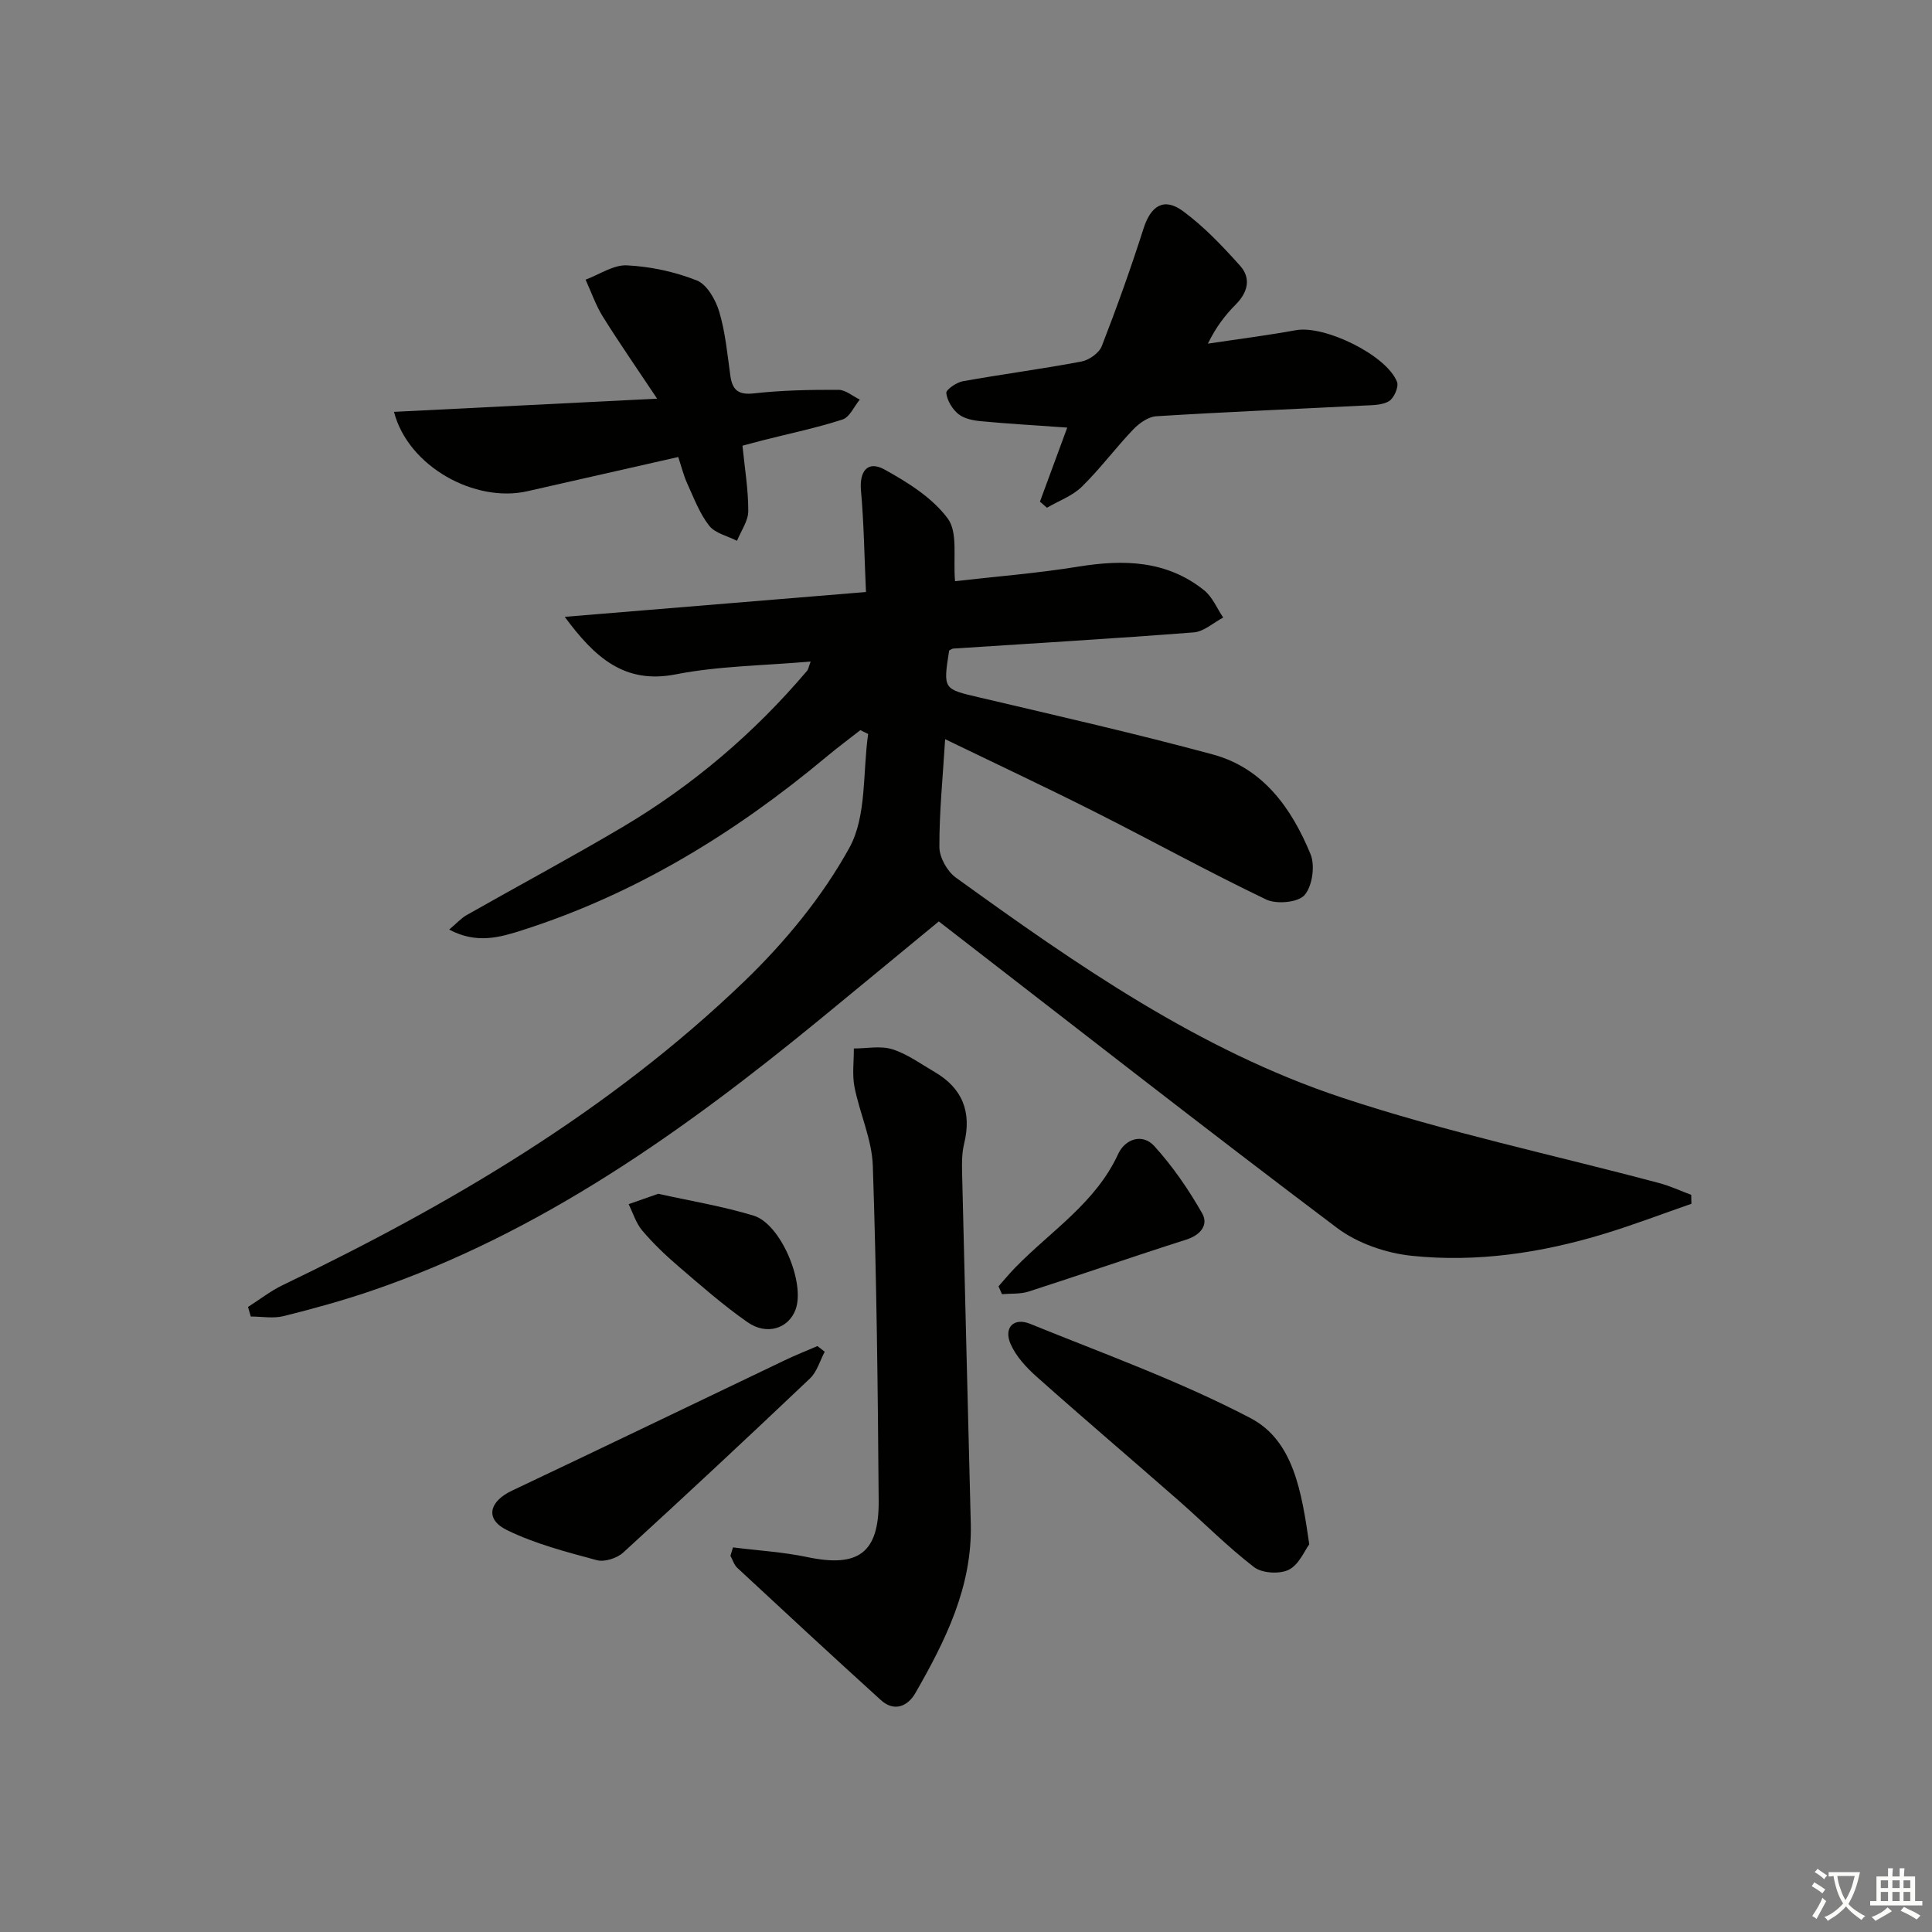 <svg enable-background="new 0 0 400 400" viewBox="0 0 400 400" xmlns="http://www.w3.org/2000/svg"><rect x="0" y="0" width="400" height="400" fill="#808080" stroke="none"/><path d="m377.9 391.2c-.2.3-.4.5-.6.8-.7-.6-1.4-1-2.2-1.5.2-.3.4-.5.5-.8.6.4 1.4.8 2.3 1.5zm-1.8 6.1c-.2-.2-.5-.4-.9-.6.4-.6.8-1.2 1.2-1.9s.7-1.3.9-1.9c.3.3.5.5.8.7-.7 1.3-1.4 2.6-2 3.7zm2.2-9c-.3.3-.5.5-.6.8-.6-.6-1.3-1.1-2-1.5.3-.3.5-.5.6-.7.6.5 1.3.9 2 1.4zm.3.2v-.9h2 4.5c-.3 1.3-.6 2.5-1 3.6s-.9 2.1-1.4 3c.4.5 1 1 1.6 1.4s1.2.8 1.9 1.1c-.3.2-.5.4-.8.8-.4-.3-1-.7-1.6-1.2s-1.2-1.1-1.6-1.6c-.5.6-1.1 1.1-1.7 1.6s-1.4.9-2.1 1.4c-.1-.3-.3-.5-.7-.8.6-.2 1.2-.5 1.9-1s1.4-1.1 2-1.8c-.5-.8-.9-1.6-1.2-2.5s-.6-2-.8-3.2c-.4.1-.7.1-1 .1zm2.5 2.7c.3 1 .7 1.7 1 2.2.3-.5.6-1.1 1-2s.6-1.9.9-3h-3.2-.4c.1.9.3 1.8.7 2.8z" fill="#fbfcfa"/><path d="m396.5 388.5v1.5 3.6h1.5v.9c-.4 0-1 0-1.7 0h-7.9c-.5 0-.9 0-1.2 0v-.9h1.3v-3.5c0-.7 0-1.2 0-1.6h2.4c0-.8 0-1.4 0-1.7h1c0 .3-.1.8-.1 1.7h1.5c0-.8 0-1.4 0-1.7h1c0 .3-.1.9-.1 1.7zm-8.2 9.2c-.2-.3-.5-.5-.8-.8.8-.3 1.4-.6 1.9-.9s1-.7 1.4-1.1c.3.3.6.5.9.8-1.6 1-2.8 1.6-3.4 2zm2.6-6.8v-1.6h-1.5v1.6zm0 2.7v-1.9h-1.5v1.9zm2.4-2.7v-1.6h-1.5v1.6zm0 2.7v-1.9h-1.5v1.9zm.2 2 .7-.8c.4.2.9.5 1.6.8s1.3.7 1.8 1c-.3.3-.5.6-.8.8-.4-.3-1.5-1-3.3-1.8zm2-4.7v-1.6h-1.4v1.6zm0 2.7v-1.9h-1.4v1.9z" fill="#fbfcfa"/><g fill="#010100"><path d="m350.19 249.23c-6.01 2.08-11.95 4.36-18.03 6.21-13 3.96-26.37 5.97-39.88 4.56-5.34-.56-11.22-2.58-15.47-5.78-27.51-20.72-54.64-41.96-82.44-63.45-7.65 6.3-16.09 13.28-24.55 20.22-28.3 23.19-57.88 44.3-92.96 56.27-5.96 2.03-12.05 3.71-18.16 5.23-2.13.53-4.51.08-6.78.08-.19-.66-.38-1.32-.57-1.98 2.39-1.52 4.65-3.3 7.18-4.52 34.66-16.66 67.62-36.03 95.5-62.83 8.43-8.11 16.21-17.53 21.82-27.71 3.62-6.57 2.75-15.62 3.89-23.57-.54-.26-1.08-.53-1.62-.79-2.37 1.86-4.78 3.65-7.09 5.58-18.82 15.7-39.4 28.33-62.87 35.83-4.63 1.48-9.46 2.92-15.16-.12 1.54-1.3 2.47-2.36 3.63-3.01 10.7-6.07 21.56-11.89 32.15-18.15 14.57-8.62 27.33-19.47 38.3-32.4.28-.33.34-.84.76-1.94-9.62.85-18.95.9-27.95 2.66-10.66 2.09-16.82-3.59-22.97-11.91 20.59-1.7 41.18-3.4 62.37-5.14-.34-7.41-.42-14.21-1.03-20.95-.37-4.05 1.36-6.34 4.85-4.42 4.84 2.67 9.96 5.87 13.13 10.18 2.12 2.89 1.07 8.12 1.49 12.95 8.25-.95 16.96-1.63 25.55-3.02 9.39-1.52 18.29-1.3 26.03 4.91 1.72 1.38 2.65 3.73 3.94 5.64-2.03 1.06-4 2.91-6.1 3.07-16.58 1.29-33.18 2.26-49.77 3.35-.3.02-.58.27-.87.41-1.27 8.11-1.23 7.95 6.36 9.73 16.11 3.79 32.25 7.46 48.22 11.78 10.47 2.84 16.33 11.17 20.24 20.64.98 2.38.38 6.62-1.24 8.48-1.34 1.54-5.8 1.94-7.95.91-11.98-5.74-23.63-12.17-35.49-18.15-10.05-5.07-20.25-9.85-30.97-15.04-.49 7.98-1.22 15.16-1.19 22.35.01 2.14 1.62 5.01 3.39 6.29 24.99 18.05 50.4 35.75 79.89 45.55 21.51 7.15 43.83 11.86 65.77 17.72 2.26.6 4.41 1.61 6.61 2.43 0 .62.02 1.24.04 1.85z"/><path d="m151.76 320.37c5.13.65 10.34.95 15.39 2.01 10.52 2.21 14.85-.82 14.77-11.63-.17-23.12-.43-46.24-1.21-69.35-.18-5.49-2.72-10.87-3.8-16.37-.5-2.56-.11-5.3-.13-7.95 2.67 0 5.54-.61 7.97.16 3.1.98 5.88 3.02 8.75 4.7 5.79 3.37 7.71 8.32 6.12 14.82-.47 1.91-.48 3.96-.43 5.94.57 24.27 1.2 48.53 1.8 72.79.32 13.03-5.24 24.18-11.47 35.04-1.53 2.67-4.32 4.01-7.14 1.46-9.98-9.05-19.86-18.21-29.73-27.38-.67-.62-.96-1.66-1.42-2.5.18-.58.35-1.16.53-1.74z"/><path d="m81.57 85.27c17.98-.9 35.49-1.78 54.48-2.73-4.04-6.07-7.76-11.42-11.21-16.94-1.49-2.38-2.42-5.12-3.6-7.7 2.86-1.06 5.78-3.11 8.58-2.96 4.88.25 9.9 1.32 14.44 3.12 2.11.84 3.9 3.99 4.64 6.45 1.27 4.25 1.69 8.78 2.3 13.21.42 3.05 1.64 4.1 4.97 3.72 5.77-.65 11.62-.75 17.43-.73 1.47 0 2.94 1.31 4.41 2.02-1.18 1.42-2.09 3.64-3.57 4.12-5.35 1.74-10.88 2.88-16.35 4.27-1.42.36-2.83.75-4.37 1.16.47 4.71 1.22 9.13 1.2 13.55-.01 2.05-1.51 4.1-2.33 6.14-1.97-1.01-4.54-1.56-5.77-3.14-1.98-2.53-3.16-5.72-4.52-8.69-.74-1.61-1.16-3.37-1.88-5.52-10.59 2.4-20.91 4.73-31.22 7.08-10.83 2.48-24.69-5.07-27.63-16.43z"/><path d="m220.96 88.53c-6.58-.47-12.21-.79-17.83-1.32-1.62-.15-3.49-.51-4.69-1.47-1.26-1.01-2.34-2.8-2.52-4.36-.08-.7 2.11-2.21 3.43-2.45 8.16-1.46 16.4-2.54 24.55-4.08 1.58-.3 3.65-1.75 4.21-3.18 3.12-8.03 6.03-16.16 8.65-24.37 1.5-4.69 4.21-6.5 8.16-3.59 4.36 3.2 8.18 7.24 11.82 11.3 2.31 2.57 1.64 5.48-.87 8.01-2.2 2.21-4.12 4.69-5.79 8.13 6.08-.92 12.19-1.69 18.24-2.79 5.9-1.07 18.76 5.15 20.92 10.71.4 1.02-.63 3.37-1.67 3.99-1.44.86-3.51.82-5.32.91-14.29.73-28.58 1.32-42.85 2.21-1.66.1-3.54 1.44-4.78 2.73-3.66 3.84-6.85 8.15-10.64 11.86-1.95 1.91-4.79 2.93-7.22 4.35-.48-.42-.96-.84-1.45-1.26 1.9-5.14 3.79-10.28 5.65-15.33z"/><path d="m271.07 319.73c-.95 1.27-2.12 4.21-4.24 5.27-1.91.95-5.54.73-7.2-.55-5.51-4.23-10.42-9.23-15.66-13.82-9.74-8.54-19.61-16.93-29.29-25.55-2.17-1.93-4.34-4.26-5.46-6.85-1.45-3.35.66-5.52 4.04-4.15 15.34 6.23 31.03 11.87 45.65 19.53 8.87 4.64 10.57 15.14 12.16 26.12z"/><path d="m170.75 279.86c-.99 1.86-1.59 4.14-3.04 5.52-12.78 12.13-25.66 24.16-38.67 36.05-1.29 1.18-3.87 2.02-5.47 1.59-6.33-1.71-12.79-3.38-18.63-6.24-4.59-2.24-3.69-5.91 1.05-8.15 18.87-8.93 37.67-18.01 56.51-27.01 2.21-1.06 4.49-1.96 6.74-2.93.5.39 1 .78 1.51 1.17z"/><path d="m206.73 266.32c1.16-1.31 2.27-2.66 3.49-3.91 7.37-7.56 16.62-13.36 21.28-23.48 1.44-3.13 5.03-4.35 7.48-1.65 3.81 4.19 7.1 8.98 9.91 13.92 1.36 2.38-.29 4.5-3.32 5.46-10.91 3.47-21.73 7.24-32.63 10.75-1.71.55-3.65.37-5.49.53-.24-.54-.48-1.08-.72-1.62z"/><path d="m136.28 247.16c6.59 1.47 13.31 2.56 19.76 4.53 5.65 1.73 10.72 13.95 8.67 19.45-1.46 3.92-5.95 5.41-9.97 2.59-5.02-3.51-9.66-7.59-14.32-11.59-2.65-2.27-5.2-4.71-7.45-7.37-1.29-1.52-1.91-3.62-2.82-5.46 1.91-.66 3.83-1.34 6.13-2.15z"/></g></svg>